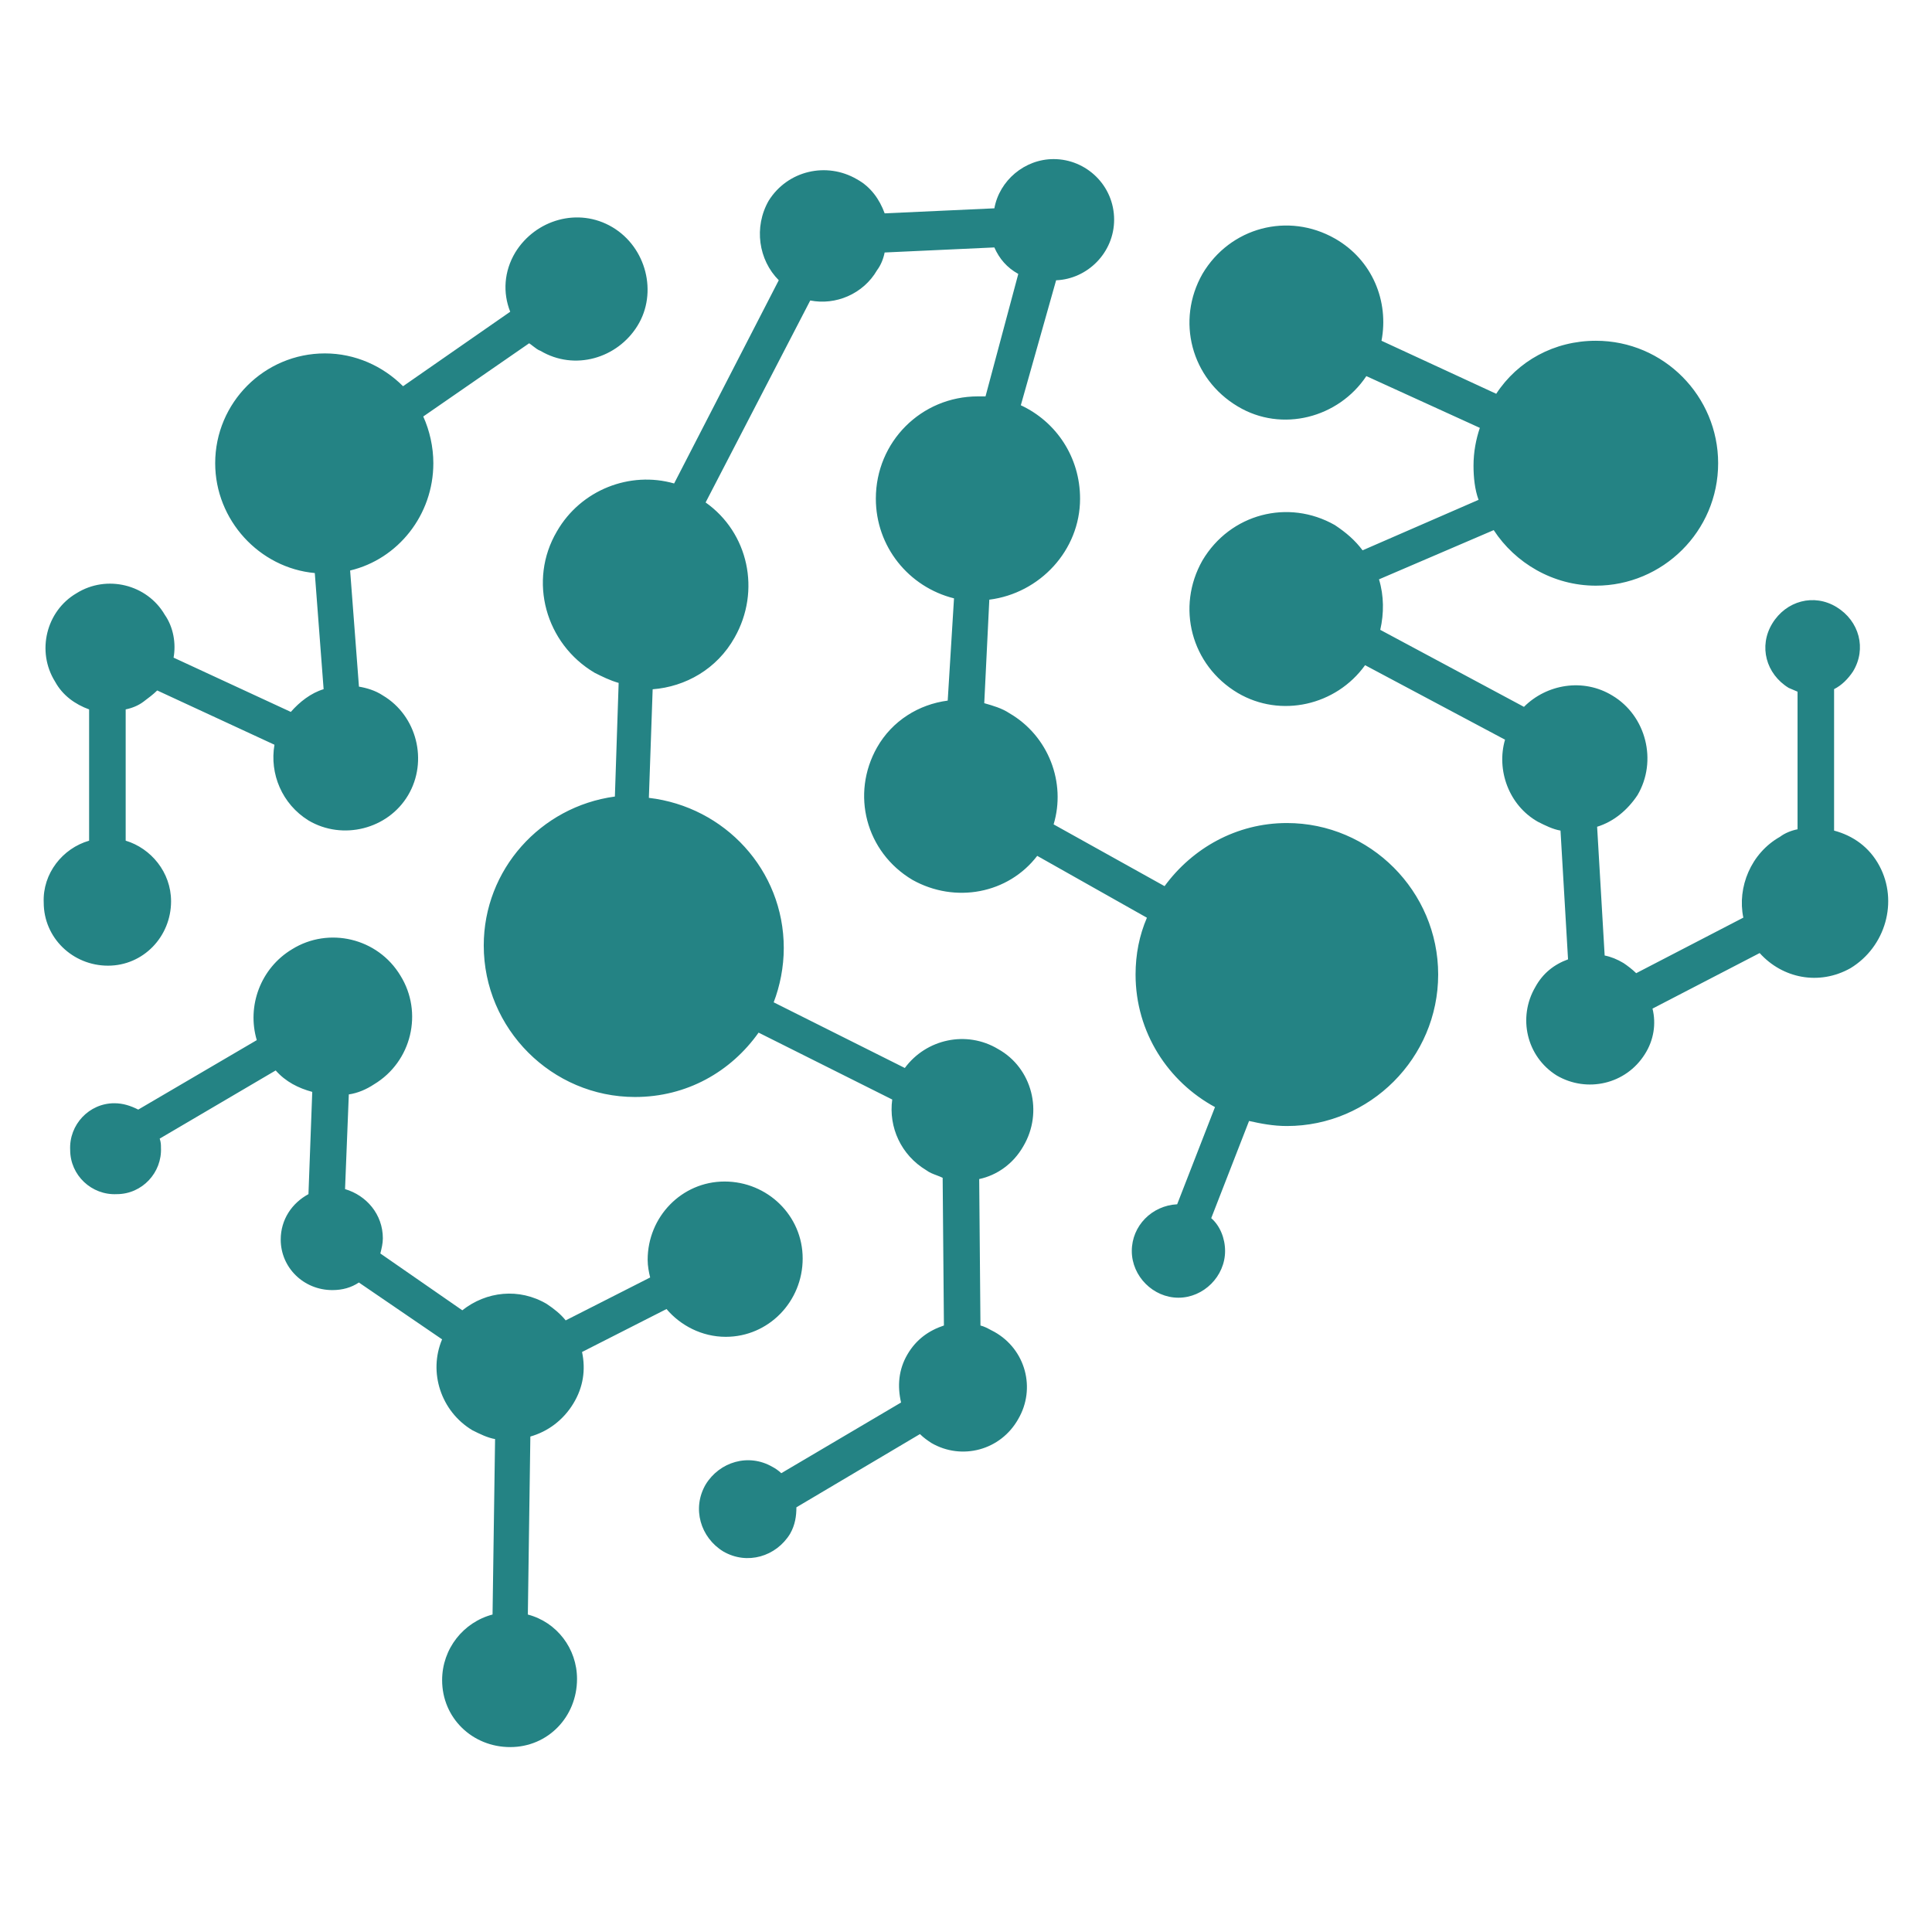 <?xml version="1.0" encoding="utf-8"?>
<!-- Generator: Adobe Illustrator 16.0.4, SVG Export Plug-In . SVG Version: 6.00 Build 0)  -->
<!DOCTYPE svg PUBLIC "-//W3C//DTD SVG 1.1//EN" "http://www.w3.org/Graphics/SVG/1.1/DTD/svg11.dtd">
<svg version="1.1" id="Layer_1" xmlns="http://www.w3.org/2000/svg" xmlns:xlink="http://www.w3.org/1999/xlink" x="0px" y="0px"
	 width="81px" height="80px" viewBox="0 0 81 80" enable-background="new 0 0 81 80" xml:space="preserve">
<path fill="#248384" d="M48.825,37.153c1.163-1.588,3.013-2.646,5.128-2.646c3.488,0,6.343,2.858,6.343,6.351
	s-2.854,6.352-6.343,6.352c-0.582,0-1.11-0.105-1.586-0.212l-1.586,4.075c0.369,0.318,0.581,0.848,0.581,1.377
	c0,1.059-0.898,1.958-1.956,1.958c-1.057,0-1.955-0.899-1.955-1.958s0.846-1.906,1.902-1.959l1.586-4.075
	c-1.955-1.059-3.33-3.122-3.33-5.558c0-0.847,0.158-1.641,0.476-2.381l-4.599-2.594c-1.216,1.588-3.436,2.011-5.233,1.006
	c-1.956-1.165-2.59-3.599-1.48-5.557c0.634-1.112,1.744-1.8,2.96-1.958l0.264-4.287c-1.903-0.477-3.277-2.17-3.277-4.181
	c0-2.382,1.903-4.287,4.281-4.287h0.317l1.374-5.134c-0.476-0.264-0.793-0.635-1.004-1.111l-4.599,0.212
	c-0.053,0.265-0.158,0.529-0.317,0.741c-0.582,1.006-1.745,1.482-2.802,1.271l-4.387,8.468c1.797,1.27,2.326,3.705,1.216,5.663
	c-0.74,1.323-2.062,2.064-3.436,2.17l-0.159,4.552c3.172,0.371,5.656,3.017,5.656,6.298c0,0.794-0.159,1.588-0.423,2.275
	l5.498,2.753c0.898-1.218,2.59-1.588,3.911-0.794c1.428,0.794,1.903,2.646,1.057,4.075c-0.422,0.741-1.109,1.218-1.85,1.376
	l0.053,6.14c0.157,0.039,0.285,0.108,0.427,0.184l0,0l0.001,0.001c0.049,0.025,0.1,0.053,0.154,0.08
	c1.321,0.741,1.744,2.382,1.004,3.652c-0.74,1.322-2.378,1.746-3.647,1.006c-0.159-0.106-0.317-0.213-0.476-0.371l-5.18,3.07
	c0,0.37-0.053,0.74-0.265,1.111c-0.582,0.952-1.797,1.322-2.801,0.74c-0.952-0.582-1.322-1.799-0.74-2.805
	c0.582-0.953,1.797-1.323,2.802-0.741c0.105,0.054,0.264,0.159,0.37,0.265l5.022-2.964c-0.159-0.688-0.106-1.376,0.264-2.011
	s0.898-1.006,1.533-1.218l-0.053-6.192c-0.078-0.039-0.162-0.07-0.249-0.104l0,0c-0.149-0.056-0.305-0.113-0.438-0.214
	c-1.057-0.636-1.586-1.8-1.427-2.964l-5.603-2.805c-1.163,1.641-3.013,2.699-5.18,2.699c-3.489,0-6.343-2.859-6.343-6.352
	c0-3.175,2.378-5.822,5.498-6.245l0.158-4.764c-0.37-0.106-0.687-0.265-1.004-0.423c-2.062-1.217-2.802-3.864-1.586-5.928
	c1.004-1.747,3.066-2.541,4.916-2.011l4.387-8.521c-0.846-0.847-1.057-2.223-0.423-3.334c0.793-1.27,2.432-1.641,3.7-0.899
	c0.582,0.317,0.951,0.847,1.163,1.429l4.599-0.211c0.211-1.165,1.269-2.064,2.484-2.064c1.374,0,2.537,1.111,2.537,2.54
	c0,1.376-1.109,2.488-2.432,2.541l-1.48,5.24c1.48,0.688,2.484,2.17,2.484,3.917c0,2.17-1.691,3.969-3.805,4.234l-0.212,4.34
	c0.37,0.105,0.739,0.211,1.058,0.423c1.639,0.953,2.378,2.911,1.85,4.658L48.825,37.153z M76.895,34.824
	c0.793,0.212,1.479,0.688,1.902,1.482c0.793,1.482,0.264,3.388-1.216,4.287c-1.321,0.741-2.854,0.423-3.806-0.635l-4.493,2.329
	c0.159,0.635,0.053,1.322-0.317,1.904c-0.793,1.271-2.432,1.641-3.699,0.9c-1.27-0.794-1.639-2.435-0.899-3.705
	c0.317-0.582,0.793-0.953,1.374-1.164l-0.316-5.399c-0.317-0.053-0.635-0.211-0.951-0.371c-1.217-0.688-1.745-2.17-1.375-3.44
	l-5.867-3.123c-1.216,1.693-3.542,2.223-5.339,1.164c-1.956-1.164-2.591-3.599-1.479-5.557c1.162-1.958,3.594-2.593,5.55-1.482
	c0.476,0.317,0.846,0.635,1.163,1.059l4.863-2.117c-0.159-0.423-0.212-0.953-0.212-1.429c0-0.582,0.105-1.111,0.265-1.588
	l-4.758-2.17c-1.163,1.747-3.541,2.382-5.392,1.271c-1.956-1.165-2.591-3.599-1.479-5.558c1.162-1.958,3.594-2.593,5.55-1.482
	c1.585,0.9,2.272,2.646,1.956,4.287l4.81,2.223c0.899-1.376,2.432-2.223,4.177-2.223c2.854,0,5.127,2.329,5.127,5.134
	c0,2.858-2.326,5.134-5.127,5.134c-1.798,0-3.384-0.953-4.282-2.329l-4.81,2.064c0.211,0.688,0.211,1.429,0.053,2.117l6.025,3.229
	c0.951-0.953,2.484-1.217,3.7-0.477c1.427,0.847,1.903,2.752,1.058,4.181c-0.424,0.635-1.005,1.111-1.691,1.323l0.316,5.398
	c0.265,0.053,0.529,0.159,0.793,0.318c0.158,0.106,0.37,0.265,0.529,0.423l4.492-2.329c-0.264-1.27,0.317-2.699,1.533-3.387
	c0.211-0.159,0.476-0.265,0.74-0.317v-5.769c-0.053-0.026-0.119-0.053-0.186-0.08c-0.066-0.026-0.132-0.053-0.185-0.079
	c-0.952-0.583-1.269-1.747-0.688-2.7c0.581-0.952,1.745-1.27,2.696-0.688c0.951,0.582,1.268,1.746,0.688,2.699
	c-0.212,0.317-0.477,0.582-0.793,0.741V34.824z M30.378,49.537c-1.797,0-3.225,1.482-3.225,3.282c0,0.265,0.053,0.529,0.105,0.741
	l-3.542,1.799c-0.211-0.265-0.476-0.477-0.792-0.688c-1.163-0.688-2.538-0.529-3.542,0.265l-3.436-2.382
	c0.053-0.212,0.105-0.424,0.105-0.635c0-1.006-0.687-1.8-1.585-2.064l0.158-3.97c0.37-0.053,0.74-0.212,1.057-0.423
	c1.586-0.953,2.062-3.018,1.11-4.553c-0.952-1.587-3.013-2.064-4.546-1.111c-1.322,0.794-1.903,2.382-1.48,3.811l-4.969,2.912
	c-0.317-0.159-0.634-0.266-1.004-0.266c-1.057,0-1.903,0.9-1.85,1.959c0,1.059,0.898,1.905,1.956,1.852
	c1.057,0,1.903-0.899,1.85-1.957c0-0.106,0-0.213-0.053-0.371l4.863-2.858c0.423,0.477,0.952,0.741,1.533,0.899l-0.159,4.287
	c-0.687,0.371-1.163,1.059-1.163,1.906c0,1.164,0.951,2.117,2.167,2.117c0.423,0,0.793-0.106,1.11-0.318l3.489,2.383
	c-0.582,1.375-0.053,3.016,1.269,3.811l0,0c0.317,0.158,0.635,0.316,0.952,0.37l-0.106,7.356c-1.215,0.318-2.114,1.43-2.114,2.752
	c0,1.588,1.269,2.806,2.854,2.806s2.802-1.271,2.802-2.858c0-1.27-0.846-2.381-2.062-2.699l0.105-7.463
	c0.74-0.211,1.375-0.688,1.797-1.375c0.423-0.688,0.528-1.43,0.37-2.17l3.542-1.801c0.582,0.688,1.48,1.165,2.484,1.165
	c1.797,0,3.224-1.481,3.224-3.282C33.655,50.967,32.175,49.537,30.378,49.537z M21.604,10.583c0.846-1.376,2.643-1.906,4.07-1.059
	c1.427,0.847,1.903,2.752,1.057,4.128c-0.846,1.376-2.643,1.905-4.07,1.058c-0.106-0.035-0.211-0.118-0.317-0.2
	c-0.053-0.041-0.105-0.083-0.159-0.118l-4.44,3.07c0.264,0.582,0.423,1.271,0.423,1.958c0,2.17-1.48,4.022-3.489,4.499l0.37,4.869
	c0.317,0.053,0.687,0.159,1.004,0.371c1.427,0.847,1.903,2.752,1.057,4.181c-0.846,1.429-2.749,1.905-4.176,1.059
	c-1.11-0.688-1.638-1.958-1.427-3.175l-4.916-2.276c-0.159,0.159-0.37,0.317-0.582,0.476s-0.476,0.265-0.74,0.318v5.504
	c1.058,0.318,1.903,1.323,1.903,2.541c0,1.482-1.163,2.7-2.643,2.7s-2.696-1.165-2.696-2.646c-0.053-1.217,0.793-2.276,1.903-2.594
	v-5.504c-0.582-0.212-1.11-0.583-1.427-1.165c-0.793-1.271-0.37-2.964,0.898-3.705c1.269-0.794,2.96-0.371,3.7,0.9
	c0.37,0.529,0.476,1.217,0.37,1.799l4.916,2.276c0.37-0.423,0.846-0.794,1.375-0.953l-0.37-4.869
	c-2.326-0.212-4.176-2.223-4.176-4.605c0-2.54,2.062-4.604,4.599-4.604c1.269,0,2.432,0.529,3.277,1.376l4.493-3.123
	C21.075,12.277,21.128,11.377,21.604,10.583z"/>
</svg>
